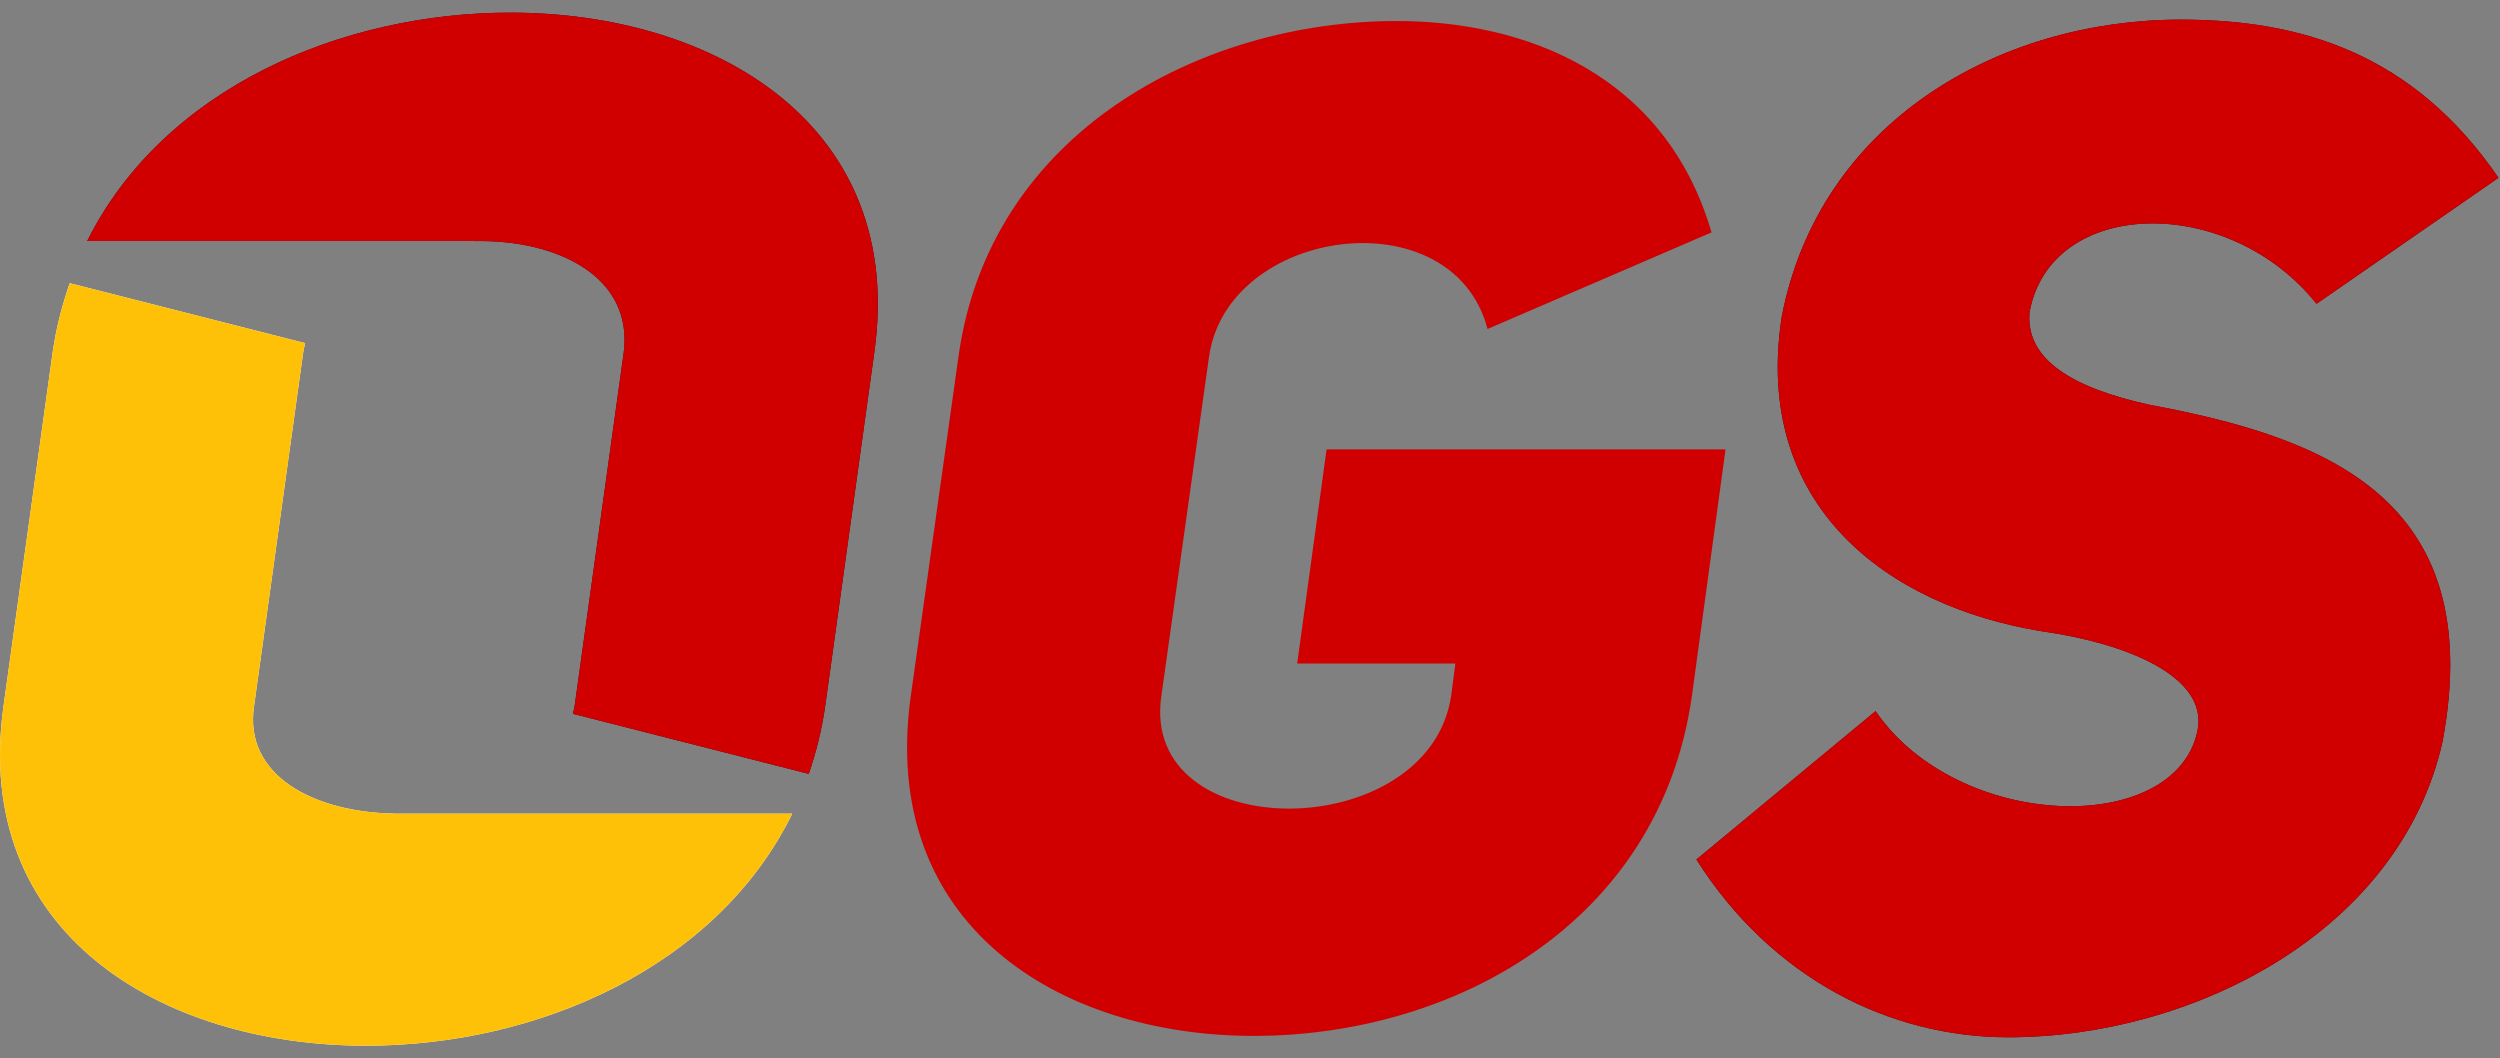 <svg xmlns="http://www.w3.org/2000/svg" width="300" height="127" viewBox="0 0 300 127" fill="none"><rect x="0" y="0" width="300" height="127" fill="#808080" stroke="none"/><path d="M56.993 28.917V28.933C66.753 28.728 76.036 33.124 74.843 42.334L68.964 84.664C68.914 85.005 68.826 85.329 68.75 85.658L97.049 92.865C97.941 90.282 98.622 87.554 99.033 84.664L104.911 42.334C108.775 15.122 85.93 1.516 61.237 1.516C40.989 1.516 19.635 10.569 10.465 28.917H56.993Z" fill="#370617"></path><path d="M47.275 97.641V97.627C37.831 97.477 29.177 93.164 30.498 84.664L36.378 42.334C36.435 41.937 36.528 41.559 36.623 41.18L8.365 33.984C7.454 36.615 6.727 39.377 6.31 42.334L0.432 84.664C-3.433 111.876 19.245 125.484 43.937 125.484C64.327 125.484 85.962 116.196 95.067 97.641H47.275Z" fill="#FAFAF7"></path><path d="M56.993 28.917V28.933C66.753 28.728 76.036 33.124 74.843 42.334L68.964 84.664C68.914 85.005 68.826 85.329 68.75 85.658L97.049 92.865C97.941 90.282 98.622 87.554 99.033 84.664L104.911 42.334C108.775 15.122 85.93 1.516 61.237 1.516C40.989 1.516 19.635 10.569 10.465 28.917H56.993Z" fill="#D00000"></path><path d="M47.275 97.641V97.627C37.831 97.477 29.177 93.164 30.498 84.664L36.378 42.334C36.435 41.937 36.528 41.559 36.623 41.18L8.365 33.984C7.454 36.615 6.727 39.377 6.31 42.334L0.432 84.664C-3.433 111.876 19.245 125.484 43.937 125.484C64.327 125.484 85.962 116.196 95.067 97.641H47.275Z" fill="#FFC107"></path><path d="M225.067 85.336C234.979 99.782 261.016 100.454 263.703 87.689C265.048 80.969 254.633 77.105 245.057 75.761C226.413 72.738 210.284 60.643 213.815 37.966C218.348 14.618 239.852 2.354 261.687 2.354C276.132 2.354 289.571 6.386 299.818 21.335L277.982 36.456C267.399 23.186 246.065 23.689 243.546 37.463C243.041 43.174 248.753 46.534 257.822 48.549C278.487 52.412 298.642 59.468 293.098 89.031C287.891 112.045 262.861 124.474 241.026 124.474C226.749 124.474 212.637 117.422 203.566 103.142L225.067 85.336Z" fill="#370617"></path><path d="M178.505 39.478C174.307 23.52 147.263 27.215 145.079 42.837L139.367 83.489C136.681 101.629 171.451 101.462 174.14 83.489L174.643 79.624H155.662L159.19 53.924H207.064L203.032 83.489C199.169 110.869 174.307 124.308 150.455 124.308C126.936 124.308 105.437 110.869 109.3 83.489L115.011 42.837C118.706 15.961 144.072 2.523 167.587 2.523C183.044 2.523 199.84 8.906 205.384 27.888L178.505 39.478Z" fill="#D00000"></path><path d="M225.067 85.336C234.979 99.782 261.016 100.454 263.703 87.689C265.048 80.969 254.633 77.105 245.057 75.761C226.413 72.738 210.284 60.643 213.815 37.966C218.348 14.618 239.852 2.354 261.687 2.354C276.132 2.354 289.571 6.386 299.818 21.335L277.982 36.456C267.399 23.186 246.065 23.689 243.546 37.463C243.041 43.174 248.753 46.534 257.822 48.549C278.487 52.412 298.642 59.468 293.098 89.031C287.891 112.045 262.861 124.474 241.026 124.474C226.749 124.474 212.637 117.422 203.566 103.142L225.067 85.336Z" fill="#D00000"></path></svg>